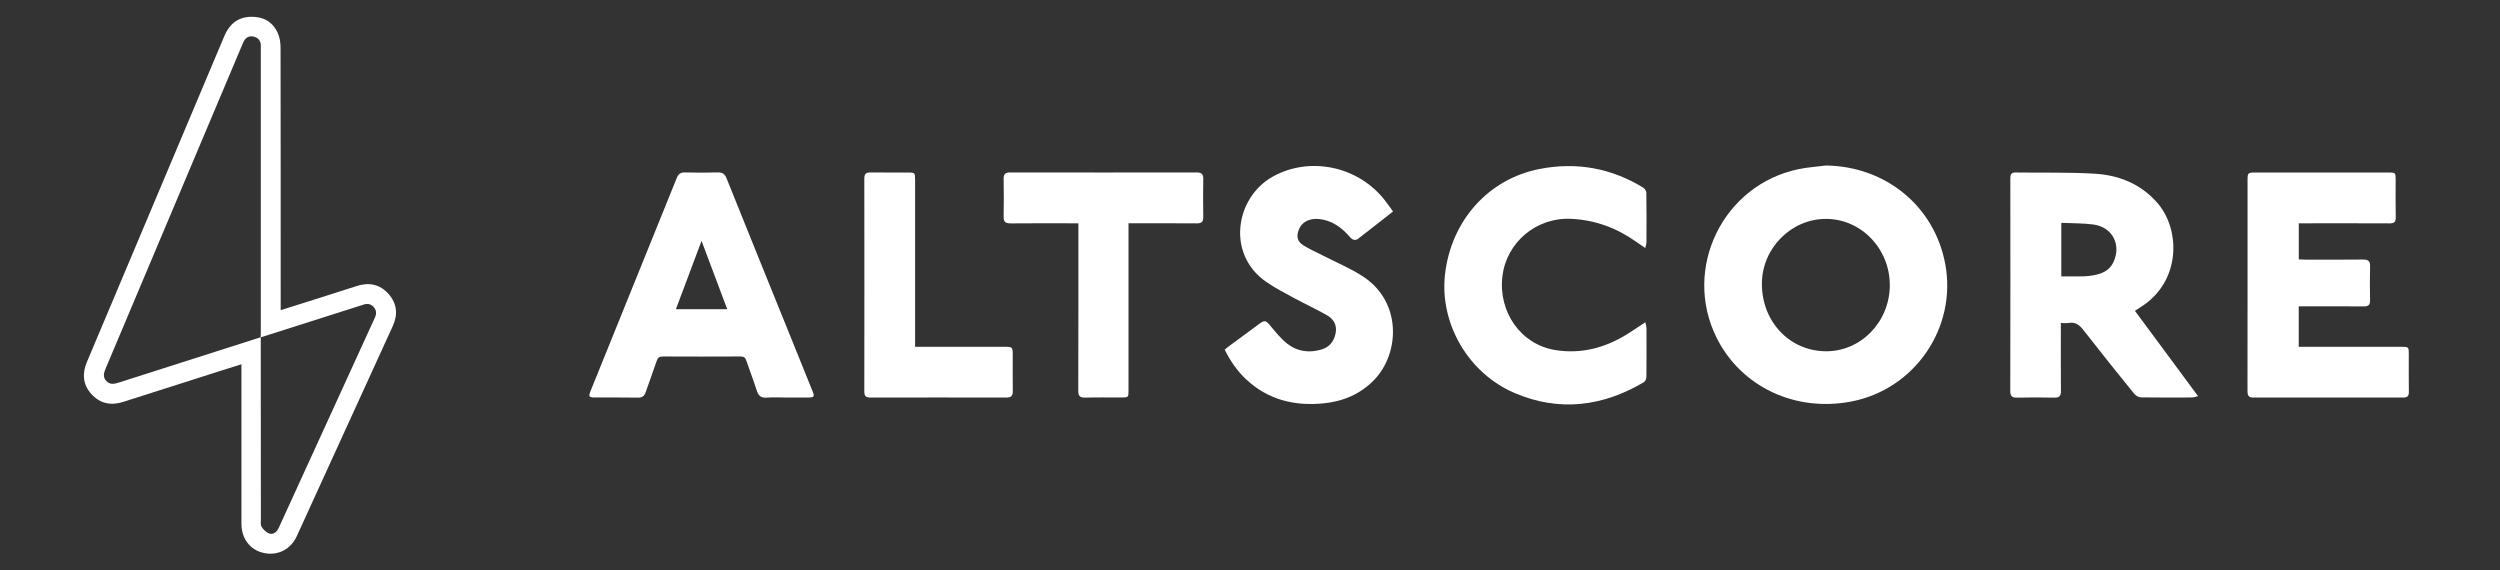 <svg width="149" height="34" viewBox="0 0 149 34" fill="none" xmlns="http://www.w3.org/2000/svg">
<rect x="0" y="0" width="149" height="34" fill="#333333" stroke="none"/>
<path d="M108.826 9.865C112.387 9.91 115.298 12.296 115.937 15.734C116.64 19.514 114.144 23.182 110.363 23.925C107.011 24.584 103.771 23.059 102.313 20.136C100.252 16 102.692 10.995 107.227 10.075C107.752 9.968 108.293 9.934 108.826 9.865ZM112.632 16.999C112.639 14.823 110.918 13.04 108.817 13.046C106.744 13.051 105.015 14.802 105.009 16.904C105.001 19.161 106.647 20.911 108.803 20.936C110.901 20.96 112.627 19.186 112.633 17L112.632 16.999Z" fill="white"/>
<path d="M16.726 18.487C17.438 18.263 18.107 18.053 18.775 17.841C19.603 17.578 20.432 17.316 21.259 17.048C21.991 16.808 22.643 16.942 23.155 17.517C23.656 18.079 23.728 18.735 23.414 19.423C21.507 23.601 19.601 27.779 17.689 31.953C17.32 32.758 16.538 33.141 15.706 32.953C14.898 32.77 14.39 32.102 14.39 31.208C14.389 28.205 14.39 25.201 14.39 22.198C14.39 22.056 14.39 21.916 14.39 21.71C13.995 21.834 13.643 21.944 13.294 22.055C11.313 22.686 9.33 23.314 7.352 23.95C6.619 24.186 5.971 24.06 5.451 23.491C4.938 22.929 4.886 22.269 5.176 21.584C7.906 15.106 10.64 8.63 13.369 2.152C13.666 1.449 14.158 1.022 14.945 1.001C15.675 0.981 16.238 1.285 16.546 1.948C16.671 2.216 16.721 2.54 16.721 2.841C16.731 7.913 16.729 12.985 16.729 18.055V18.488L16.726 18.487ZM15.541 20.099C15.542 23.716 15.544 27.333 15.548 30.951C15.548 31.103 15.521 31.285 15.594 31.401C15.693 31.562 15.853 31.72 16.023 31.789C16.247 31.879 16.45 31.751 16.573 31.539C16.634 31.435 16.677 31.322 16.727 31.211C18.092 28.226 19.459 25.24 20.823 22.255C21.33 21.146 21.834 20.037 22.344 18.93C22.453 18.693 22.44 18.479 22.262 18.29C22.096 18.111 21.888 18.074 21.658 18.159C21.576 18.189 21.49 18.212 21.407 18.238C19.449 18.861 17.491 19.484 15.533 20.107C15.537 20.041 15.544 19.976 15.544 19.91C15.544 14.211 15.544 8.512 15.544 2.813C15.544 2.769 15.545 2.724 15.544 2.681C15.527 2.399 15.363 2.234 15.101 2.178C14.845 2.124 14.65 2.236 14.528 2.465C14.482 2.552 14.446 2.645 14.408 2.736C11.704 9.144 9.002 15.552 6.298 21.958C6.191 22.214 6.116 22.46 6.327 22.696C6.55 22.948 6.815 22.887 7.087 22.799C9.904 21.898 12.723 20.998 15.541 20.098V20.099Z" fill="white"/>
<path d="M131.007 23.613C130.839 23.649 130.74 23.688 130.642 23.69C129.627 23.694 128.614 23.7 127.6 23.683C127.462 23.68 127.288 23.579 127.198 23.468C126.179 22.211 125.166 20.949 124.172 19.673C123.936 19.37 123.701 19.174 123.299 19.247C123.161 19.272 123.017 19.251 122.827 19.251V19.665C122.827 20.875 122.819 22.085 122.832 23.296C122.835 23.594 122.743 23.707 122.435 23.699C121.697 23.682 120.958 23.684 120.22 23.699C119.929 23.704 119.811 23.626 119.813 23.309C119.822 19.095 119.819 14.881 119.816 10.668C119.816 10.448 119.828 10.276 120.122 10.28C121.697 10.303 123.276 10.258 124.846 10.353C126.292 10.439 127.593 10.961 128.579 12.092C129.971 13.69 130.008 16.81 127.55 18.324C127.457 18.381 127.367 18.443 127.241 18.525C128.489 20.21 129.727 21.883 131.007 23.614V23.613ZM122.854 13.281V16.472C123.32 16.472 123.759 16.479 124.198 16.47C124.395 16.466 124.594 16.439 124.787 16.405C125.293 16.314 125.738 16.113 125.966 15.614C126.443 14.576 125.892 13.527 124.76 13.379C124.143 13.298 123.513 13.313 122.853 13.282L122.854 13.281Z" fill="white"/>
<path d="M137.001 20.67C137.17 20.67 137.301 20.67 137.432 20.67C139.327 20.67 141.224 20.67 143.119 20.67C143.557 20.67 143.564 20.678 143.564 21.112C143.564 21.861 143.557 22.608 143.568 23.356C143.57 23.596 143.487 23.694 143.244 23.694C140.257 23.69 137.271 23.69 134.283 23.694C133.982 23.694 133.95 23.526 133.951 23.289C133.955 21.551 133.954 19.812 133.954 18.074C133.954 15.631 133.954 13.19 133.954 10.747C133.954 10.303 133.976 10.281 134.421 10.281C137.066 10.281 139.711 10.281 142.356 10.281C142.769 10.281 142.781 10.293 142.781 10.71C142.781 11.459 142.771 12.206 142.786 12.954C142.791 13.232 142.689 13.314 142.42 13.313C140.756 13.304 139.091 13.309 137.427 13.309C137.296 13.309 137.165 13.309 137.008 13.309V15.458C137.131 15.463 137.247 15.474 137.365 15.474C138.522 15.474 139.679 15.483 140.837 15.469C141.154 15.465 141.266 15.564 141.257 15.885C141.237 16.556 141.243 17.228 141.256 17.898C141.261 18.173 141.154 18.265 140.885 18.262C139.718 18.253 138.548 18.258 137.381 18.258C137.263 18.258 137.144 18.258 137.005 18.258V20.669L137.001 20.67Z" fill="white"/>
<path d="M98.061 19.209C98.092 19.36 98.129 19.459 98.129 19.558C98.133 20.526 98.137 21.494 98.125 22.461C98.125 22.571 98.06 22.729 97.974 22.78C95.509 24.232 92.929 24.561 90.264 23.421C87.489 22.233 85.784 19.25 86.125 16.331C86.5 13.133 88.716 10.66 91.767 10.069C93.968 9.643 96.034 10.017 97.946 11.19C98.035 11.244 98.121 11.387 98.122 11.489C98.136 12.468 98.132 13.446 98.128 14.425C98.128 14.524 98.089 14.625 98.056 14.782C97.847 14.639 97.686 14.531 97.528 14.418C96.362 13.589 95.08 13.11 93.636 13.042C91.585 12.944 89.791 14.421 89.544 16.464C89.286 18.587 90.642 20.531 92.687 20.863C94.21 21.111 95.637 20.743 96.948 19.935C97.302 19.717 97.646 19.48 98.061 19.207V19.209Z" fill="white"/>
<path d="M46.847 23.692C46.46 23.692 46.074 23.67 45.691 23.699C45.349 23.725 45.2 23.583 45.102 23.273C44.913 22.677 44.682 22.095 44.484 21.501C44.422 21.313 44.332 21.244 44.133 21.246C42.591 21.254 41.048 21.254 39.506 21.246C39.292 21.246 39.202 21.32 39.136 21.519C38.932 22.134 38.696 22.738 38.491 23.351C38.409 23.596 38.286 23.703 38.017 23.698C37.169 23.683 36.32 23.695 35.472 23.691C35.093 23.69 35.061 23.641 35.205 23.286C36.915 19.062 38.627 14.839 40.332 10.614C40.427 10.378 40.554 10.27 40.82 10.276C41.469 10.293 42.12 10.296 42.769 10.276C43.059 10.267 43.2 10.369 43.306 10.635C44.537 13.702 45.779 16.765 47.019 19.828C47.488 20.988 47.958 22.149 48.426 23.309C48.559 23.64 48.529 23.688 48.169 23.692C47.729 23.696 47.288 23.692 46.848 23.692H46.847ZM41.813 14.354C41.282 15.766 40.785 17.091 40.284 18.427H43.342C42.835 17.079 42.343 15.768 41.812 14.354H41.813Z" fill="white"/>
<path d="M83.026 12.603C82.312 13.162 81.639 13.695 80.961 14.217C80.769 14.364 80.605 14.3 80.45 14.121C79.954 13.55 79.374 13.12 78.581 13.052C78.022 13.005 77.571 13.243 77.404 13.699C77.256 14.102 77.314 14.388 77.675 14.618C78.035 14.847 78.432 15.018 78.811 15.213C79.63 15.637 80.496 15.99 81.26 16.495C83.559 18.018 83.423 21.056 81.908 22.634C81.085 23.491 80.049 23.922 78.889 24.039C77.16 24.212 75.583 23.835 74.278 22.616C73.741 22.114 73.329 21.523 72.992 20.842C73.077 20.772 73.156 20.699 73.242 20.637C73.852 20.185 74.463 19.733 75.075 19.286C75.376 19.066 75.455 19.107 75.692 19.39C76.013 19.776 76.333 20.18 76.725 20.488C77.321 20.956 78.03 21.047 78.76 20.83C79.252 20.685 79.518 20.328 79.608 19.832C79.694 19.353 79.468 19.004 79.083 18.784C78.454 18.426 77.792 18.126 77.156 17.779C76.576 17.464 75.985 17.162 75.447 16.786C73.086 15.139 73.626 11.771 75.856 10.527C78.032 9.313 80.892 9.881 82.496 11.886C82.673 12.108 82.835 12.343 83.025 12.604L83.026 12.603Z" fill="white"/>
<path d="M67.259 13.309C67.259 13.479 67.259 13.608 67.259 13.736C67.259 16.905 67.259 20.074 67.259 23.241C67.259 23.687 67.257 23.691 66.824 23.691C66.107 23.691 65.39 23.678 64.675 23.698C64.352 23.705 64.264 23.59 64.265 23.277C64.274 20.097 64.272 16.918 64.272 13.739C64.272 13.609 64.272 13.481 64.272 13.309H63.883C62.67 13.309 61.458 13.301 60.246 13.314C59.935 13.318 59.808 13.231 59.816 12.905C59.833 12.158 59.829 11.409 59.817 10.661C59.813 10.373 59.926 10.277 60.21 10.277C63.913 10.283 67.616 10.283 71.32 10.277C71.601 10.277 71.719 10.369 71.714 10.658C71.702 11.417 71.702 12.177 71.714 12.936C71.719 13.227 71.603 13.315 71.321 13.313C69.988 13.302 68.654 13.307 67.259 13.307V13.309Z" fill="white"/>
<path d="M54.54 20.67C54.701 20.67 54.831 20.67 54.961 20.67C56.602 20.67 58.243 20.67 59.885 20.67C60.336 20.67 60.358 20.693 60.359 21.128C60.359 21.854 60.351 22.58 60.363 23.305C60.369 23.589 60.266 23.696 59.978 23.695C57.279 23.688 54.581 23.69 51.882 23.695C51.617 23.695 51.513 23.616 51.513 23.335C51.519 19.102 51.519 14.868 51.513 10.633C51.513 10.35 51.629 10.274 51.89 10.277C52.617 10.288 53.343 10.28 54.071 10.281C54.537 10.281 54.539 10.283 54.54 10.738C54.54 13.905 54.54 17.072 54.54 20.239V20.67Z" fill="white"/>
</svg>
